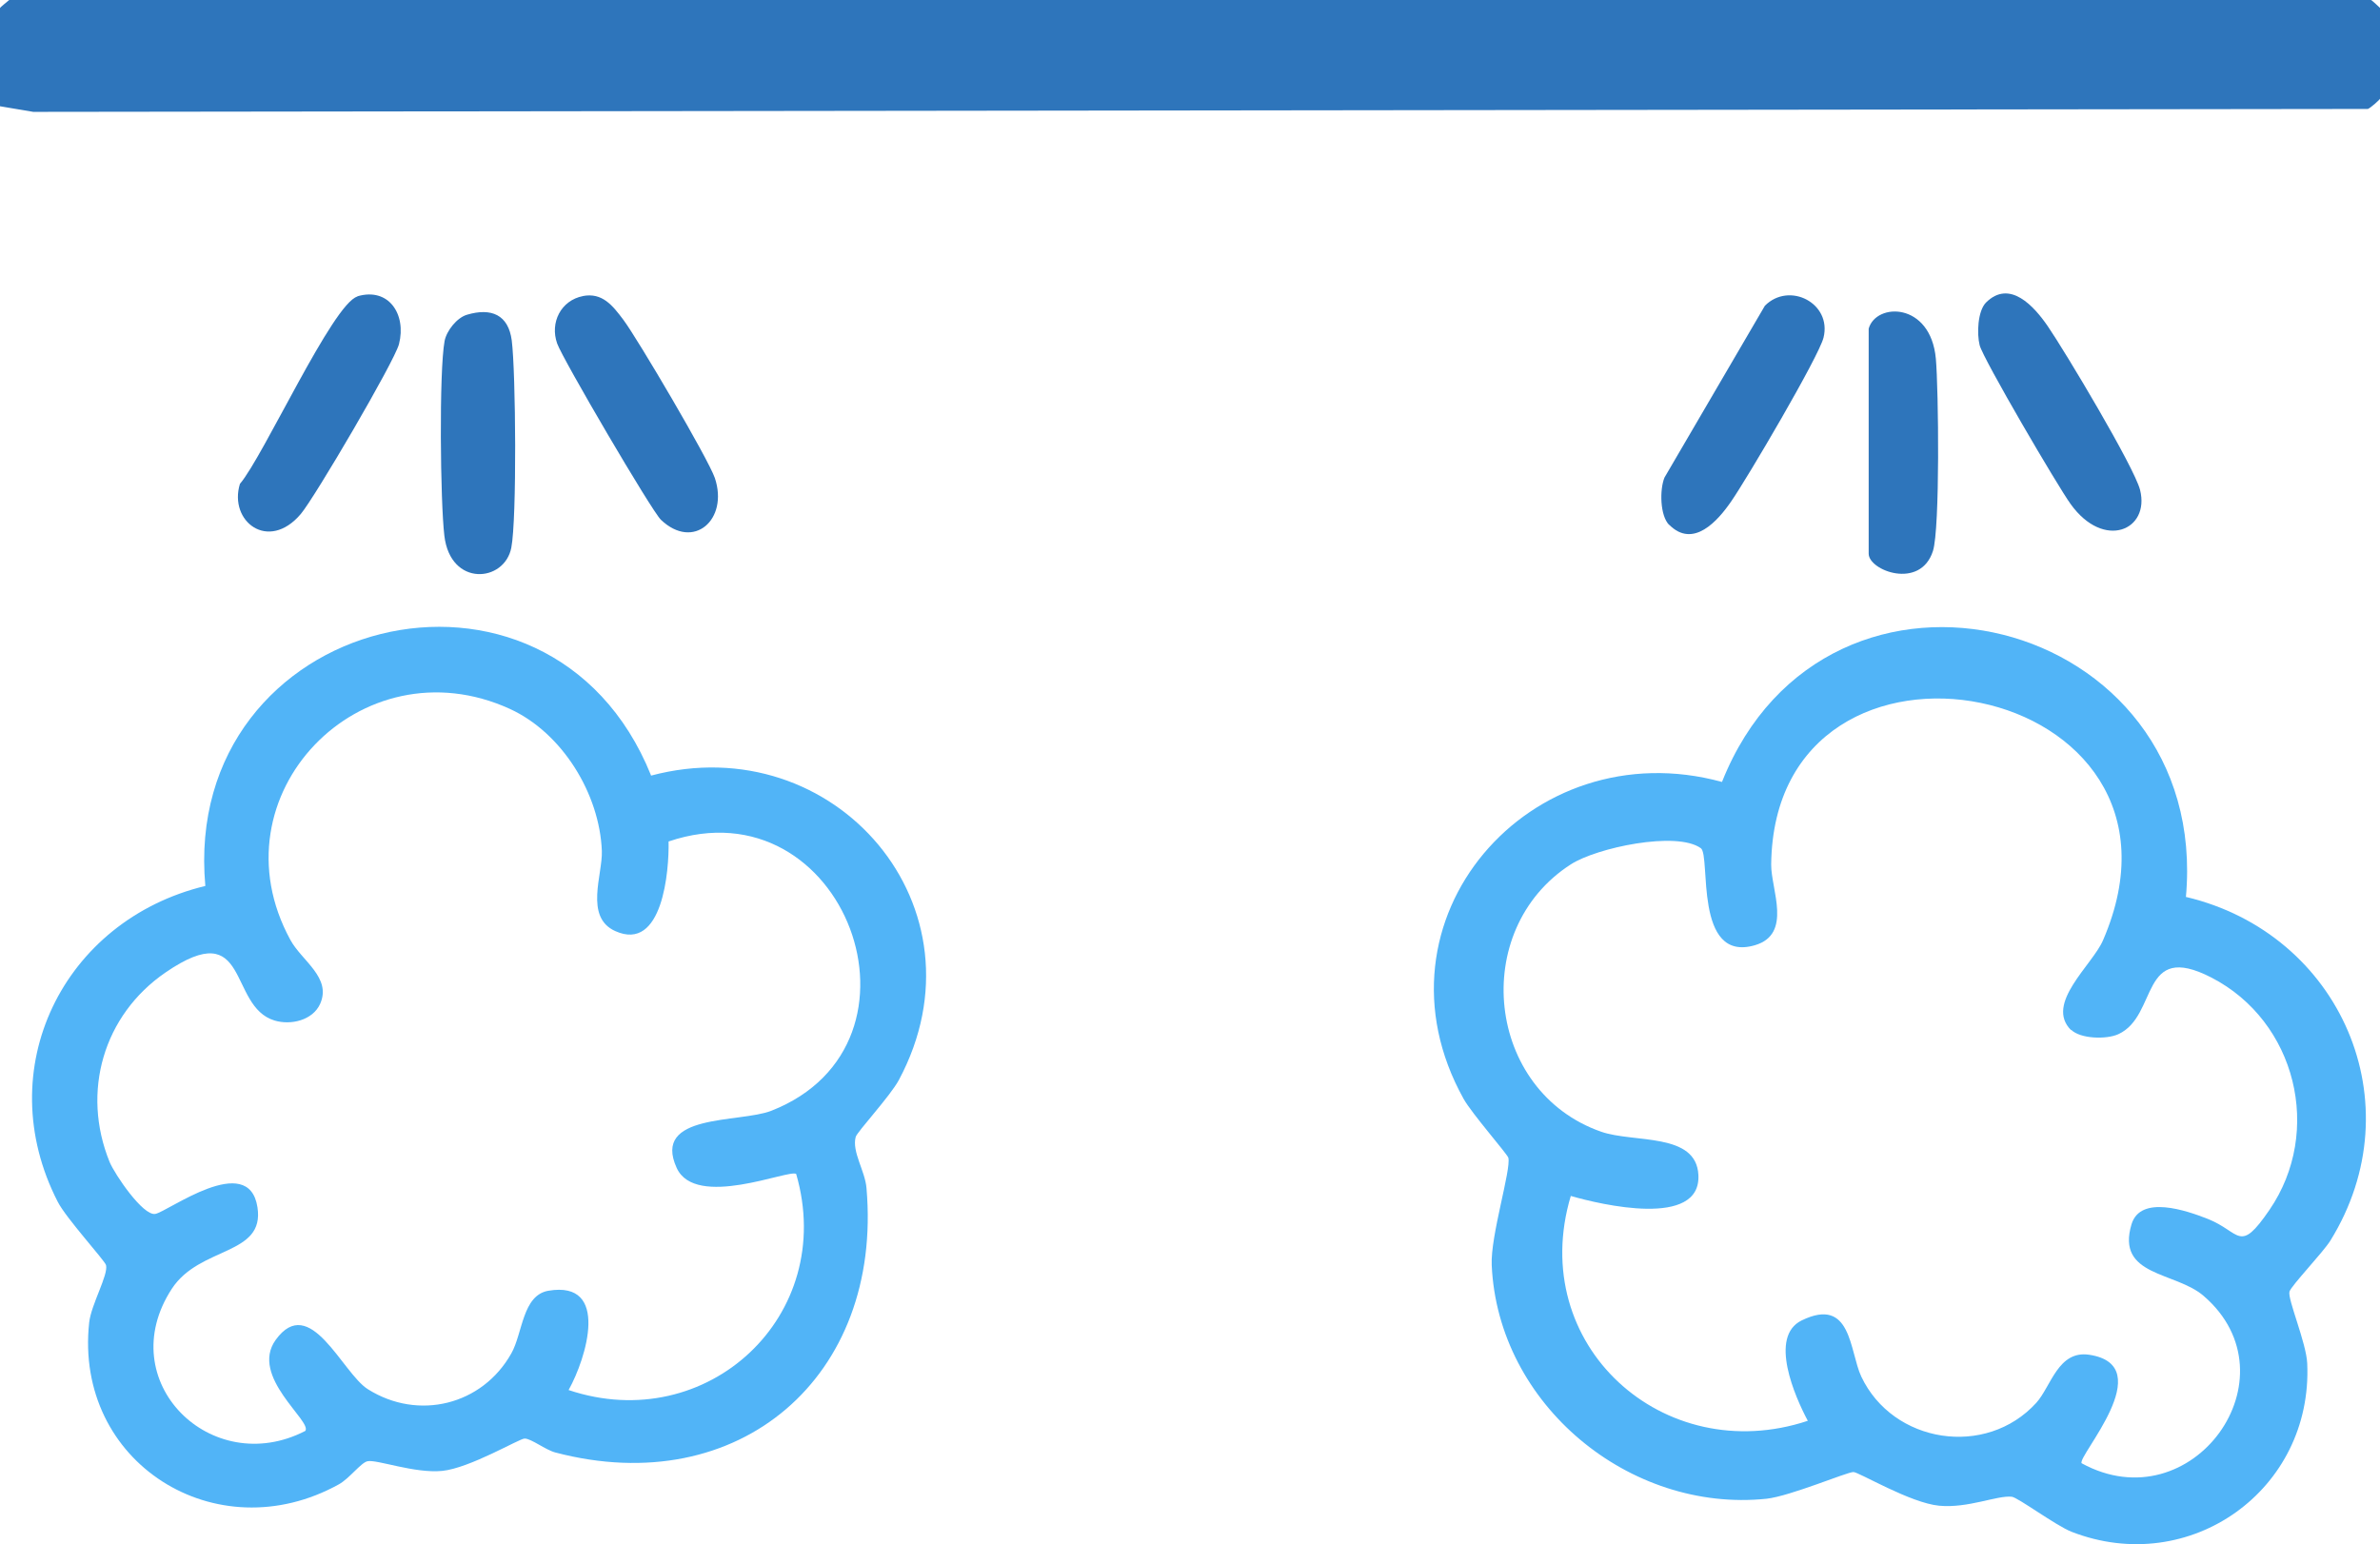 <svg xmlns="http://www.w3.org/2000/svg" id="_&#xB808;&#xC774;&#xC5B4;_2" data-name="&#xB808;&#xC774;&#xC5B4; 2" viewBox="0 0 105.94 68.74"><defs><style> .cls-1 { fill: #2e75bb; } .cls-2 { fill: #51b4f7; } </style></defs><g id="_&#xB808;&#xC774;&#xC5B4;_1-2" data-name="&#xB808;&#xC774;&#xC5B4; 1"><g><path class="cls-1" d="M0,4.73l1.48.25,103.92-.13c.13-.05.55-.43.55-.47V.36s-.38-.36-.41-.36H.41s-.41.33-.41.36v4.38Z"></path><path class="cls-2" d="M97.31,39.93c6.87,1.63,10.2,9.19,6.42,15.3-.33.53-1.74,2-1.82,2.27-.09.33.75,2.28.79,3.19.26,5.63-5.22,9.55-10.49,7.5-.69-.27-2.39-1.53-2.66-1.56-.65-.07-1.94.52-3.23.4s-3.58-1.5-3.82-1.5c-.29,0-2.8,1.07-3.87,1.19-6.09.63-11.95-4.18-12.23-10.4-.06-1.3.87-4.25.74-4.78-.04-.16-1.62-1.96-1.99-2.62-4.43-7.96,2.97-16.45,11.5-14.11,4.68-11.76,21.79-7.43,20.65,5.13ZM92.19,45.86c-1.19-1.18.95-2.9,1.42-4,5.05-11.66-14.64-15.4-14.77-3.37-.01,1.1.96,3.1-.73,3.59-2.73.79-1.95-3.99-2.4-4.32-1.08-.78-4.65-.02-5.79.72-4.54,2.92-3.77,10.11,1.35,11.9,1.46.51,4.24.02,4.33,1.93.12,2.37-4.33,1.32-5.68.93-1.98,6.63,4.13,12.14,10.55,10.01-.57-1.07-1.75-3.75-.27-4.47,2.22-1.08,2.12,1.36,2.65,2.5,1.41,2.98,5.55,3.63,7.79,1.17.66-.73.97-2.35,2.36-2.14,3.16.48-.56,4.54-.34,4.83,4.92,2.69,9.62-3.84,5.43-7.45-1.26-1.09-3.91-.86-3.21-3.19.4-1.32,2.45-.61,3.39-.24,1.47.58,1.39,1.59,2.75-.4,2.39-3.49,1.19-8.39-2.58-10.34-3.22-1.66-2.35,1.7-4.15,2.52-.53.24-1.69.21-2.1-.2Z"></path><path class="cls-2" d="M28.97,34.53c8.2-2.19,15.14,5.89,11.04,13.55-.38.71-1.86,2.31-1.92,2.53-.18.66.42,1.52.48,2.28.73,8.4-5.67,13.92-13.85,11.77-.45-.12-1.07-.62-1.37-.62-.23,0-2.44,1.32-3.67,1.44s-2.92-.52-3.32-.43c-.28.05-.82.78-1.28,1.03-5.46,3.02-11.79-.97-11.11-7.21.09-.8.86-2.12.75-2.55-.05-.2-1.78-2.09-2.15-2.82-3.03-5.9.23-12.53,6.57-14.06-1.09-12.09,15.31-16.18,19.84-4.92ZM29.76,37.45c.03,1.3-.26,4.95-2.37,4-1.39-.62-.56-2.52-.6-3.57-.1-2.54-1.76-5.25-4.09-6.32-6.63-3.03-13.29,3.86-9.77,10.29.51.93,1.84,1.67,1.32,2.84-.33.73-1.3.96-2.03.74-2.09-.63-1.07-4.73-4.85-2.14-2.77,1.9-3.76,5.32-2.49,8.44.23.55,1.48,2.4,2.03,2.31s4.16-2.81,4.55-.3c.34,2.17-2.56,1.72-3.81,3.63-2.69,4.12,1.76,8.49,5.94,6.33.32-.43-2.49-2.42-1.32-4.05,1.53-2.12,2.96,1.47,4.1,2.19,2.25,1.42,5.1.71,6.39-1.59.51-.9.49-2.59,1.65-2.79,2.76-.47,1.69,3.01.9,4.42,6.17,2.07,11.96-3.31,10.13-9.62-.32-.22-4.48,1.58-5.32-.27-1.11-2.44,2.79-1.99,4.21-2.54,7.6-2.98,3.27-14.65-4.57-11.99Z"></path><path class="cls-1" d="M15.91,13.19c1.39-.41,2.19.8,1.85,2.13-.21.79-3.74,6.81-4.37,7.56-1.45,1.71-3.22.32-2.71-1.34,1.05-1.23,4.13-8.02,5.23-8.34Z"></path><path class="cls-1" d="M74.3,23.37c-.41-.41-.43-1.57-.21-2.11l4.47-7.65c1.09-1.09,2.99-.11,2.61,1.42-.21.85-3.42,6.3-4.11,7.29-.59.86-1.69,2.12-2.76,1.04Z"></path><path class="cls-1" d="M25.94,13.18c.87-.17,1.33.42,1.81,1.06.63.84,3.78,6.19,4.07,7.04.62,1.85-.95,3.24-2.4,1.86-.41-.39-4.39-7.18-4.62-7.85-.33-.93.17-1.92,1.15-2.11Z"></path><path class="cls-1" d="M88.39,13.48c1.07-1.08,2.17.18,2.76,1.04.77,1.12,3.85,6.27,4.11,7.29.45,1.79-1.61,2.69-3.09.63-.56-.77-3.89-6.45-4.05-7.07-.13-.51-.09-1.52.28-1.9Z"></path><path class="cls-1" d="M20.79,14.01c1.08-.32,1.84,0,1.99,1.15.18,1.43.23,7.93-.02,9.22-.3,1.55-2.71,1.76-2.98-.53-.18-1.5-.24-7.31.01-8.67.09-.46.55-1.04,1-1.17Z"></path><path class="cls-1" d="M83.18,14.63c.33-1.17,2.76-1.19,2.99,1.34.12,1.35.19,7.56-.13,8.56-.56,1.74-2.86.87-2.86.12v-10.02Z"></path></g></g></svg>